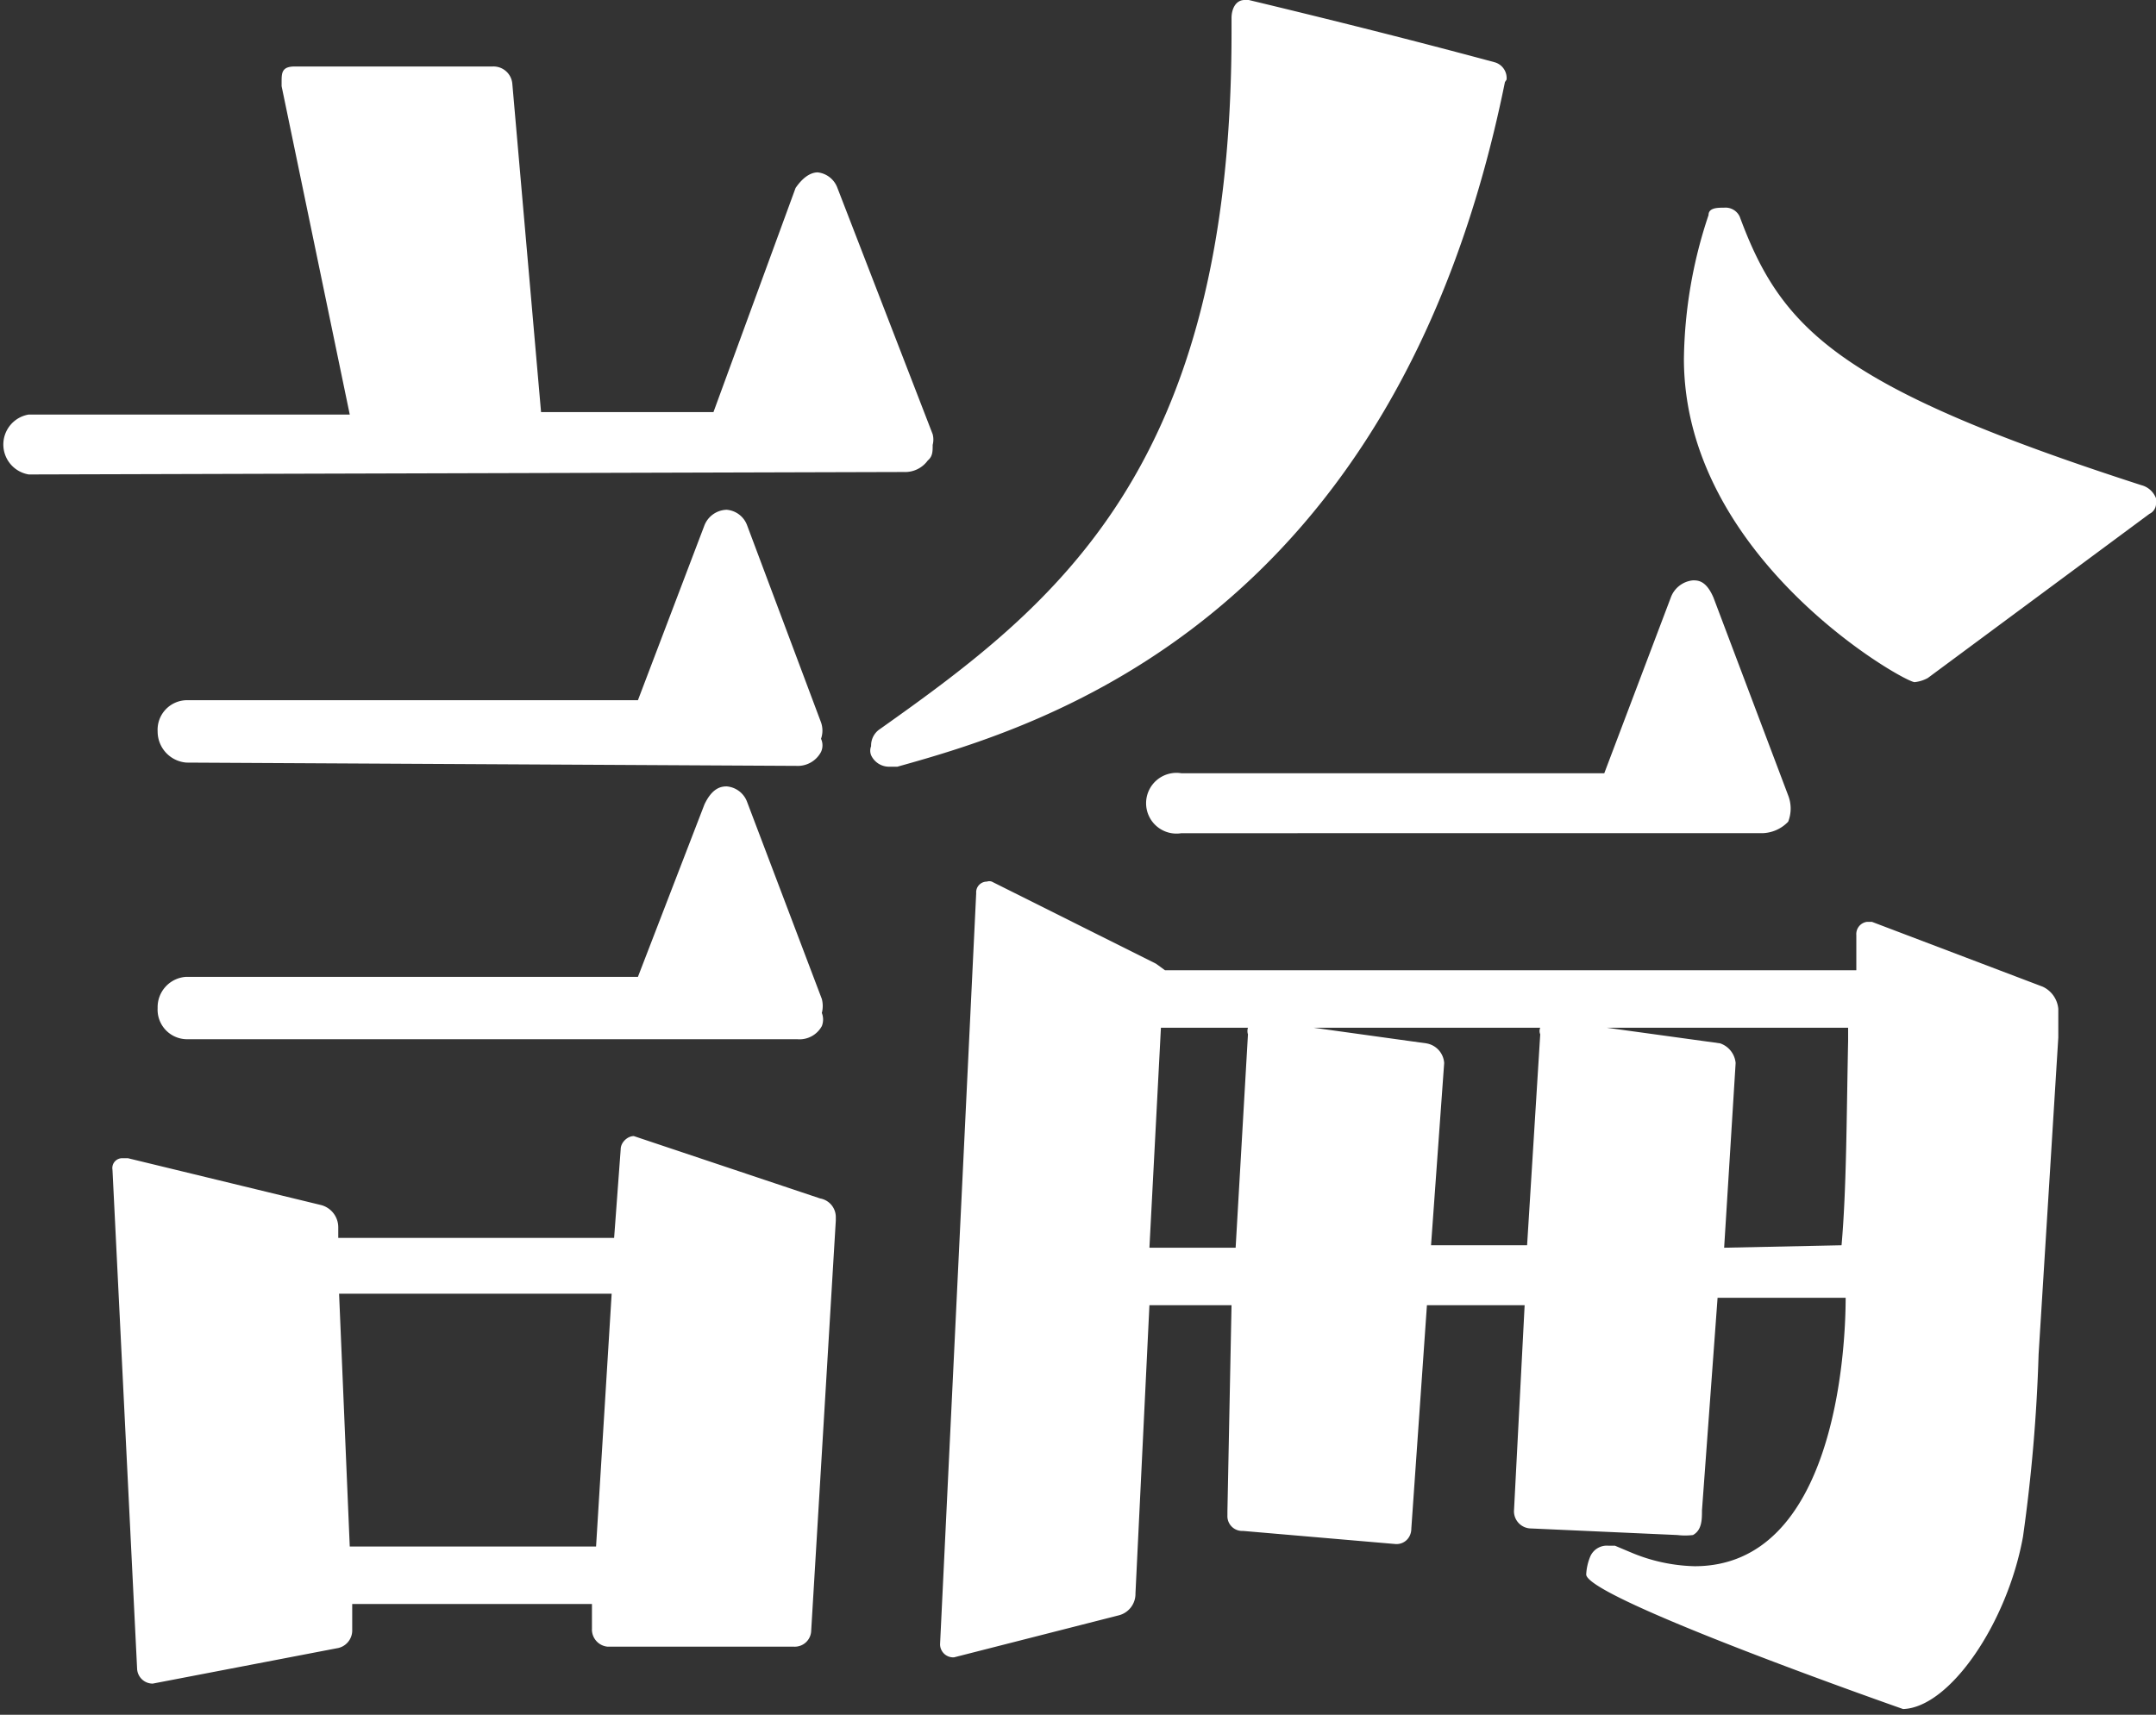 <svg xmlns="http://www.w3.org/2000/svg" viewBox="0 0 26.26 20.89"><rect x="0" y="0" width="26.26" height="20.89" fill="#333333" stroke="none"/><defs><style>.cls-1{fill:#fff;}</style></defs><g id="レイヤー_2" data-name="レイヤー 2"><g id="デザイン"><path class="cls-1" d="M.35,5.78a.37.37,0,0,1,0-.73H4.26l-.83-4V1c0-.11,0-.19.16-.19H6a.23.23,0,0,1,.24.21l.35,4H8.69l1-2.73c.11-.16.21-.19.27-.19a.29.29,0,0,1,.24.19l1.16,3a.26.26,0,0,1,0,.13c0,.08,0,.14-.06.19a.34.34,0,0,1-.29.14ZM7.4,20.06a.21.21,0,0,1-.19-.22v-.3H4.29l0,.27v.06a.22.22,0,0,1-.19.21l-2.24.43h0a.19.19,0,0,1-.19-.18l-.3-6.08v0a.12.12,0,0,1,.13-.14h.06l2.35.57a.28.28,0,0,1,.21.27v.13H7.48L7.56,14c0-.08.08-.16.16-.16s0,0,0,0l2.27.76a.23.23,0,0,1,.19.22v.05l-.3,5a.2.2,0,0,1-.21.19ZM2.27,9.29a.38.38,0,0,1-.35-.38.36.36,0,0,1,.35-.38h5.5L8.58,6.4a.3.3,0,0,1,.27-.19.29.29,0,0,1,.25.19L10,8.8A.3.3,0,0,1,10,9a.19.19,0,0,1,0,.16.32.32,0,0,1-.3.17Zm0,3.37a.36.36,0,0,1-.35-.38.37.37,0,0,1,.35-.38h5.5l.81-2.1c.09-.19.19-.22.27-.22a.29.29,0,0,1,.25.19l.91,2.4a.34.34,0,0,1,0,.17.22.22,0,0,1,0,.16.31.31,0,0,1-.3.16Zm5.18,3.1H4.13l.13,3.08h3ZM18.33,1C17,7.56,12.69,8.85,10.93,9.34c0,0,0,0-.11,0a.24.24,0,0,1-.21-.14.15.15,0,0,1,0-.11.24.24,0,0,1,.11-.21C12.85,7.37,15,5.72,15,.4V.22c0-.11.05-.22.16-.22h.05c1,.24,2,.49,3,.76a.2.2,0,0,1,.14.21Zm.32,17.62a.21.21,0,0,1-.21-.21v0l.13-2.51H17.38l-.19,2.72c0,.11-.08.19-.18.19H17l-1.86-.16a.18.18,0,0,1-.19-.19v-.05L15,15.9H14l-.17,3.51a.27.27,0,0,1-.21.27l-2,.51h0a.16.16,0,0,1-.17-.16l.44-9.15a.13.13,0,0,1,.13-.14.09.09,0,0,1,.06,0l2,1,.11.08h8.42l0-.43a.15.15,0,0,1,.13-.16l.06,0,2.08.79a.33.33,0,0,1,.19.27v0l0,.35-.24,3.86a20.16,20.16,0,0,1-.19,2.22c-.19,1.05-.89,2.08-1.46,2.1,0,0-3.86-1.35-3.86-1.64a.65.65,0,0,1,.05-.22.22.22,0,0,1,.22-.13l.08,0,.19.08a2.12,2.12,0,0,0,.78.17c1.7,0,1.84-2.6,1.84-3.27H20.92l-.19,2.59c0,.11,0,.24-.11.3a.8.8,0,0,1-.19,0Zm-4.26-8.47a.37.37,0,1,1,0-.73h5.15l.81-2.14a.32.32,0,0,1,.27-.21c.06,0,.16,0,.25.21l.91,2.41a.44.44,0,0,1,0,.32.45.45,0,0,1-.32.14Zm.81,2.45a.13.13,0,0,1,0-.08H14.14L14,15.2h1.05Zm3.56,0a.1.1,0,0,1,0-.08H16l1.37.19a.26.26,0,0,1,.22.24l-.16,2.22H18.6Zm3.67,2.57c.06-.68.06-1.51.08-2.49v-.16H19.57l1.38.19a.28.28,0,0,1,.19.24L21,15.2Zm1.05-6.91a.43.43,0,0,1-.16.05c-.13,0-2.81-1.51-2.81-3.94a5.71,5.71,0,0,1,.3-1.75c0-.09.11-.09.19-.09a.19.19,0,0,1,.19.11c.51,1.38,1.21,2.08,4.89,3.27a.26.26,0,0,1,.18.16v.05a.14.14,0,0,1-.08.14Z"/></g></g></svg>